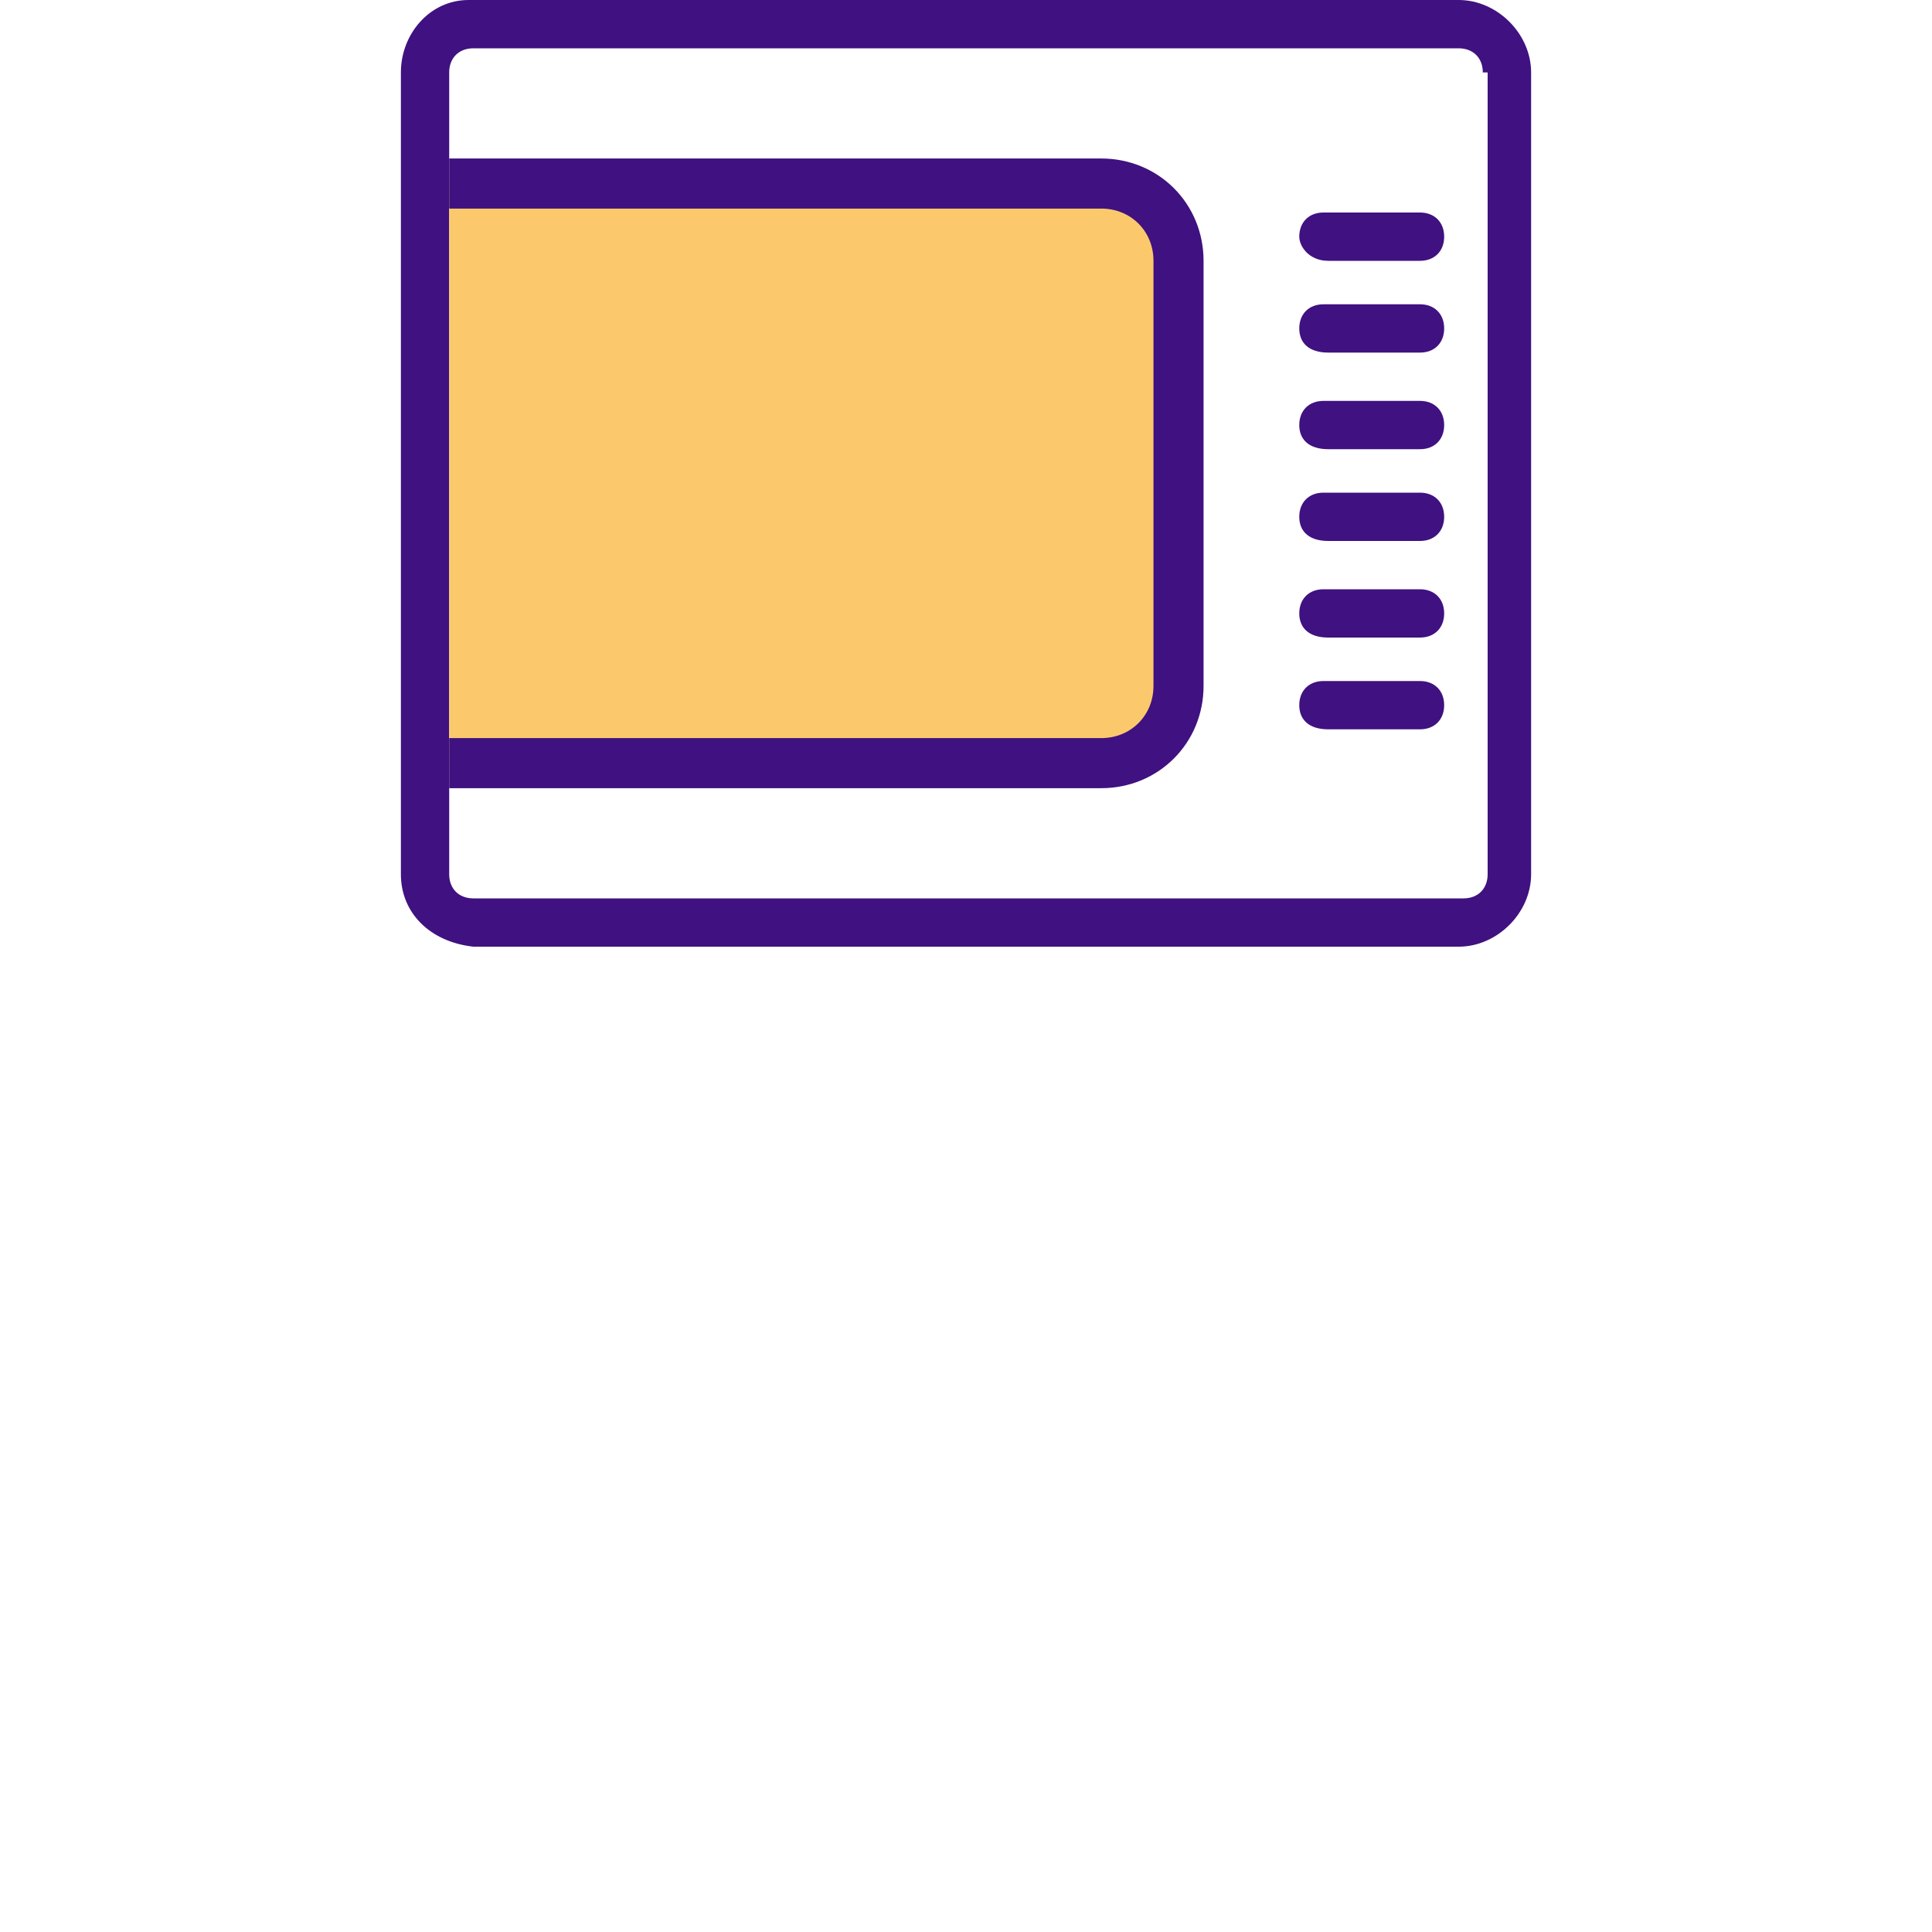 <?xml version="1.0" encoding="UTF-8"?>
<!-- Generator: Adobe Illustrator 27.2.0, SVG Export Plug-In . SVG Version: 6.00 Build 0)  -->
<svg xmlns="http://www.w3.org/2000/svg" xmlns:xlink="http://www.w3.org/1999/xlink" version="1.1" id="Layer_1" x="0px" y="0px" width="40px" height="40px" viewBox="0 0 40 40" style="enable-background:new 0 0 40 40;" xml:space="preserve">
<style type="text/css">
	.st0{fill:#401180;}
	.st1{fill:#FBC96C;stroke:#401180;stroke-width:1.037;stroke-miterlimit:2;}
</style>
<g>
	<g>
		<path class="st0" d="M8.3,18.1V1.5C8.3,0.7,8.9,0,9.7,0h20.5c0.8,0,1.5,0.7,1.5,1.5v16.6c0,0.8-0.7,1.5-1.5,1.5H9.8    C8.9,19.5,8.3,18.9,8.3,18.1z M30.7,1.5c0-0.3-0.2-0.5-0.5-0.5H9.8C9.5,1,9.3,1.2,9.3,1.5v16.6c0,0.3,0.2,0.5,0.5,0.5h20.5    c0.3,0,0.5-0.2,0.5-0.5V1.5z"></path>
	</g>
	<g>
		<path class="st0" d="M26.9,14.6c0-0.3,0.2-0.5,0.5-0.5h2c0.3,0,0.5,0.2,0.5,0.5s-0.2,0.5-0.5,0.5h-1.9    C27.1,15.1,26.9,14.9,26.9,14.6z"></path>
		<path class="st0" d="M26.9,12.7c0-0.3,0.2-0.5,0.5-0.5h2c0.3,0,0.5,0.2,0.5,0.5c0,0.3-0.2,0.5-0.5,0.5h-1.9    C27.1,13.2,26.9,13,26.9,12.7z"></path>
		<path class="st0" d="M26.9,10.7c0-0.3,0.2-0.5,0.5-0.5h2c0.3,0,0.5,0.2,0.5,0.5c0,0.3-0.2,0.5-0.5,0.5h-1.9    C27.1,11.2,26.9,11,26.9,10.7z"></path>
		<path class="st0" d="M26.9,8.8c0-0.3,0.2-0.5,0.5-0.5h2c0.3,0,0.5,0.2,0.5,0.5s-0.2,0.5-0.5,0.5h-1.9C27.1,9.3,26.9,9.1,26.9,8.8z    "></path>
		<path class="st0" d="M26.9,6.8c0-0.3,0.2-0.5,0.5-0.5h2c0.3,0,0.5,0.2,0.5,0.5s-0.2,0.5-0.5,0.5h-1.9C27.1,7.3,26.9,7.1,26.9,6.8z    "></path>
		<path class="st0" d="M26.9,4.9c0-0.3,0.2-0.5,0.5-0.5h2c0.3,0,0.5,0.2,0.5,0.5s-0.2,0.5-0.5,0.5h-1.9C27.1,5.4,26.9,5.1,26.9,4.9z    "></path>
	</g>
	<path class="st1" d="M9.3,15.8h13.5c0.9,0,1.6-0.7,1.6-1.6V5.4c0-0.9-0.7-1.6-1.6-1.6H9.3"></path>
</g>
</svg>
